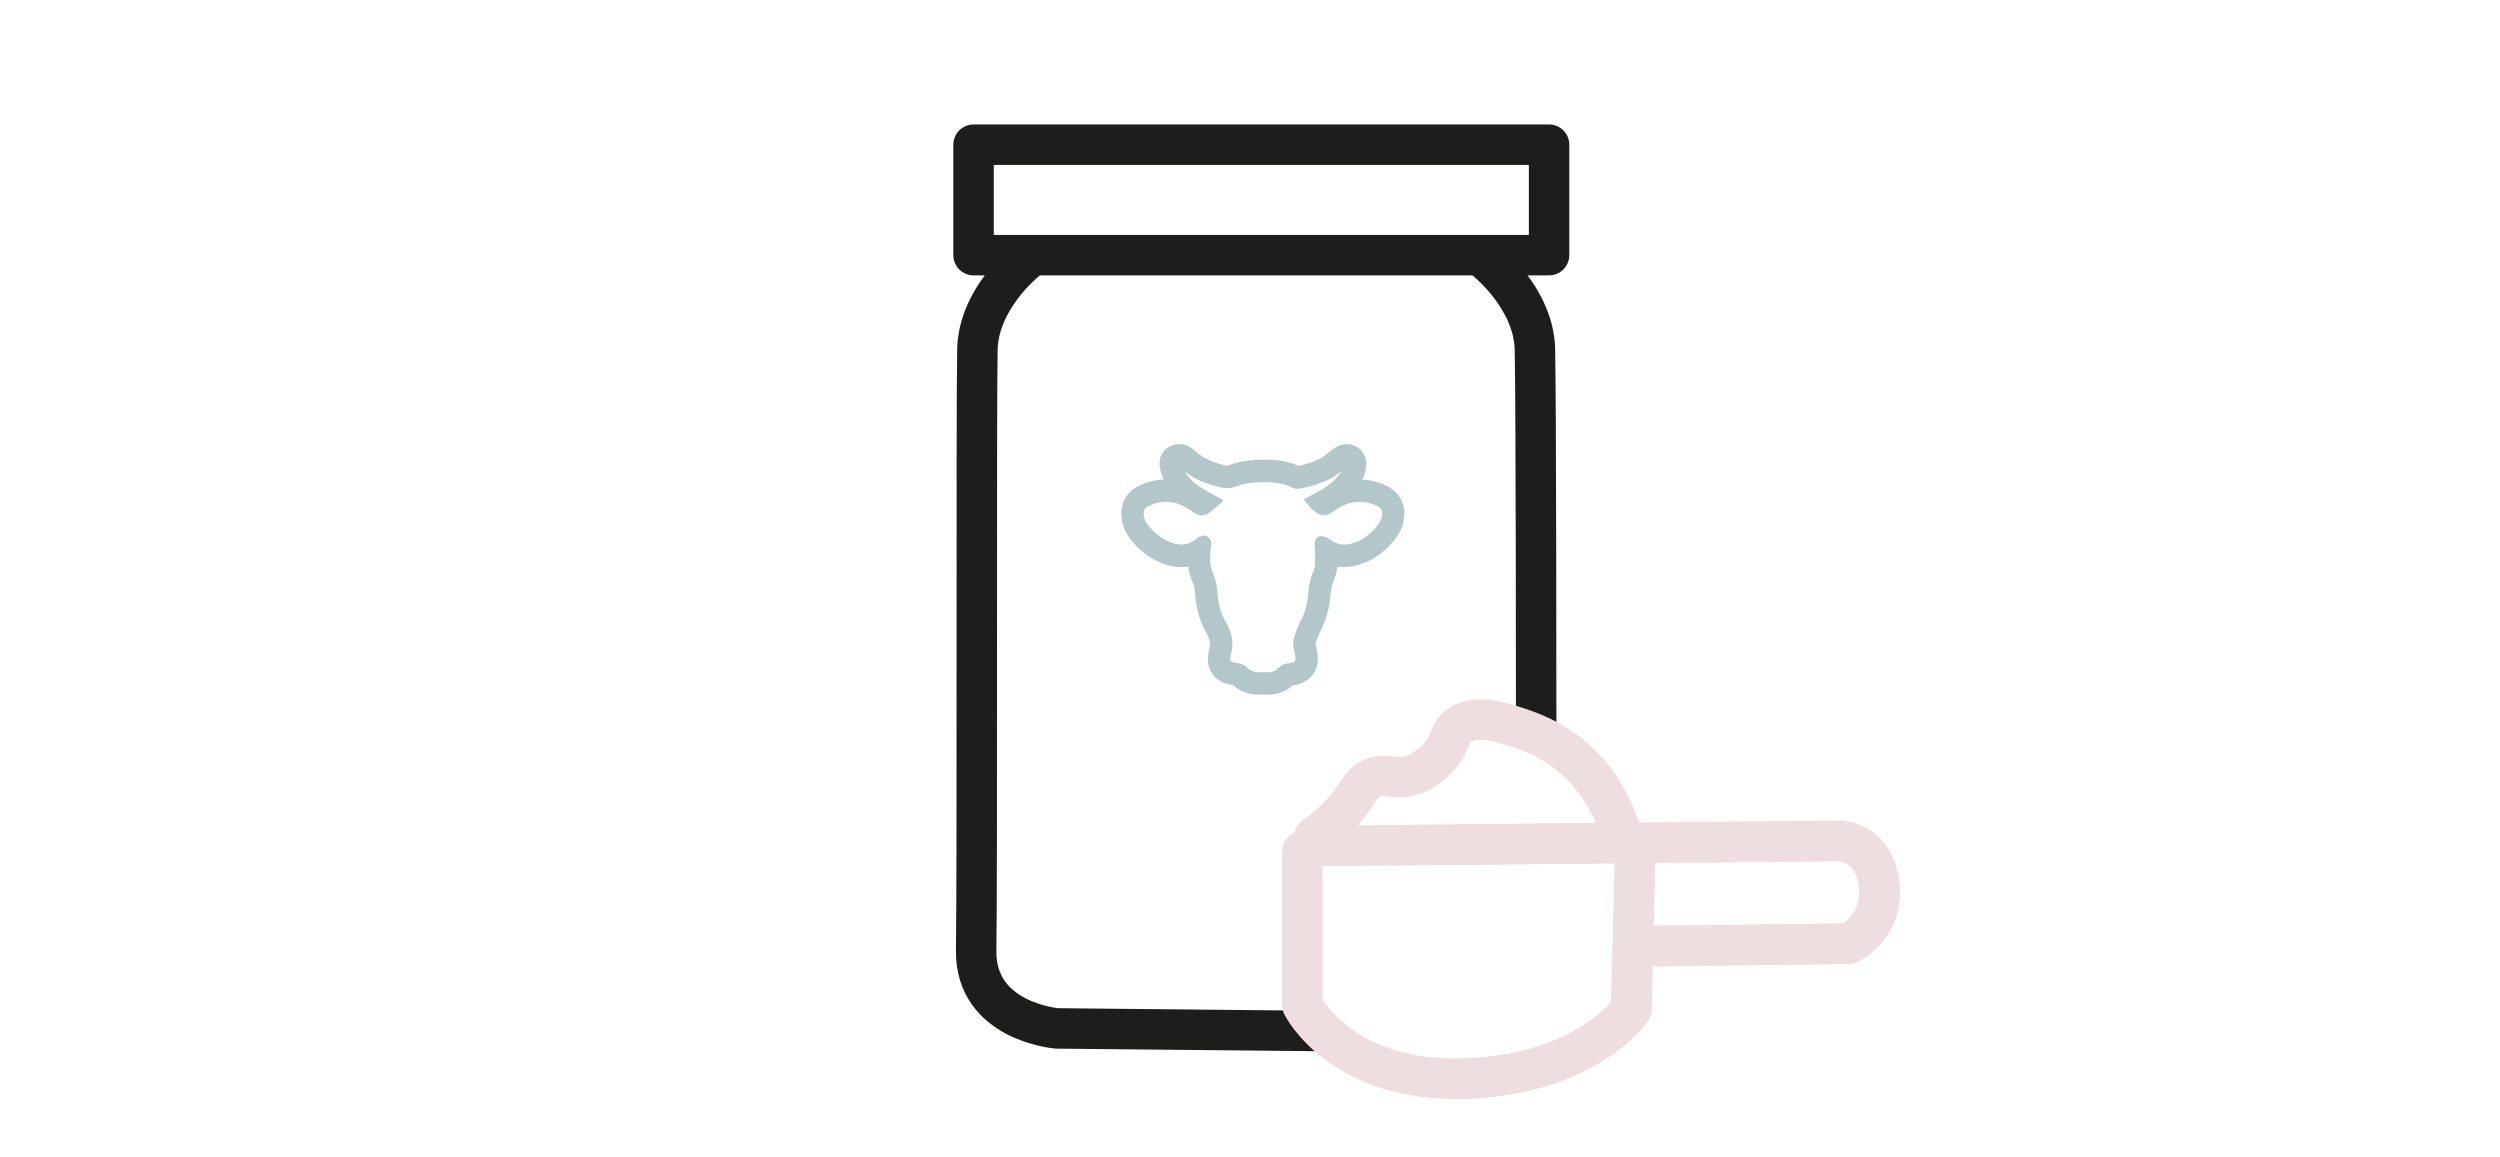 <?xml version="1.0" encoding="UTF-8"?><svg id="Ebene_1" xmlns="http://www.w3.org/2000/svg" viewBox="0 0 432 200"><defs><style>.cls-1{stroke:#1d1d1b;}.cls-1,.cls-2{fill:none;stroke-linecap:round;stroke-linejoin:round;stroke-width:6.99px;}.cls-2{stroke:#efdedf;}.cls-3{fill:#b3c6ca;}</style></defs><rect class="cls-1" x="168.23" y="25" width="99.45" height="19.09"/><path class="cls-1" d="M177.11,45.2s-7.99,6.44-8.21,15.09c-.22,8.66,0,91.45-.22,103.88-.22,12.43,13.98,13.54,13.98,13.54l44.62,.44"/><path class="cls-1" d="M257.02,45.2s7.99,6.44,8.21,15.09c.22,8.66,.22,65.71,.22,65.71"/><path class="cls-2" d="M226.39,146.2l91.9-.89s5.77,.44,6.44,7.77c.67,7.33-5.33,9.99-5.33,9.99l-36.18,.44"/><path class="cls-2" d="M225.06,147.09v26.64s6.66,13.32,27.97,12.65c21.31-.67,28.86-11.99,28.86-11.99l.67-26.86"/><path class="cls-2" d="M279.89,143.31c-.94-2.92-3.27-8.67-8.88-13.1-.71-.56-3.35-2.58-7.33-4-3.26-1.16-8.8-3.14-11.76-.67-1.73,1.44-1.1,3.15-3.77,5.77-.58,.57-1.76,1.7-3.55,2.44-3.41,1.41-4.64-.41-7.33,.67-2.7,1.08-2.48,3.33-6.66,7.33-1.42,1.35-2.71,2.31-3.55,2.89"/><path class="cls-2" d="M226.39,146.2l91.9-.89s5.77,.44,6.44,7.77c.67,7.33-5.33,9.99-5.33,9.99l-36.18,.44"/><path class="cls-2" d="M253.03,186.38c21.31-.67,28.86-11.99,28.86-11.99l.67-26.86"/><path class="cls-2" d="M279.89,143.31c-.94-2.92-3.27-8.67-8.88-13.1"/><path class="cls-3" d="M239.48,83.88c-1.31-.61-2.68-.95-4.08-1.02,.37-.73,.66-1.57,.69-2.56,.03-.99-.32-1.9-.97-2.57-.98-1.01-2.55-1.26-3.87-.66-.51,.23-.91,.53-1.17,.74l-.12,.09c-.21,.16-.44,.34-.67,.52-.31,.25-.61,.49-.86,.64-1.25,.76-2.76,1.17-4.01,1.44-.45-.2-.9-.36-1.34-.49-2.02-.57-4.19-.72-6.81-.48-1.58,.15-2.84,.43-3.96,.87-.3,.13-.26,.11-.54,.04-1.76-.43-3.74-1.06-5.16-2.46-.56-.54-1.18-.85-1.59-1-1.32-.52-2.96-.16-3.87,.91-.64,.75-.9,1.77-.74,2.78,.14,.81,.36,1.53,.66,2.17-1.46,.07-2.92,.47-4.37,1.17-1.92,.94-3.02,2.8-2.93,4.97,.07,1.49,.55,2.85,1.45,4.03,1.46,1.89,3.19,3.29,5.18,4.14,1.71,.74,3.38,1,4.94,.77,.13,1.04,.39,1.99,.8,2.86,.19,.42,.3,.94,.37,1.74,.15,1.94,.51,4.47,1.99,6.9,.1,.16,.21,.45,.35,.76,.25,.6,.31,1.09,.19,1.56-.18,.67-.28,1.37-.3,2.06-.08,1.97,1.09,3.65,2.95,4.27,.49,.16,.93,.24,1.33,.3h.02c1.25,1.11,2.74,1.67,4.43,1.67h.22c.21,0,.43,0,.63,0h.89c1.61-.02,3.04-.57,4.14-1.61,1.58-.2,2.77-.83,3.53-1.88,.82-1.14,1.05-2.59,.65-4.36l-.06-.24c-.05-.19-.13-.54-.14-.7,.23-.77,.49-1.55,.83-2.18,.93-1.75,1.48-3.63,1.69-5.73,.12-1.21,.23-2.2,.61-3.01,.4-.84,.56-1.72,.62-2.42,1.08,.16,2.22,.08,3.38-.22,2.81-.75,5.19-2.47,7.06-5.15,.38-.53,.66-1.16,.88-1.93,.85-2.89-.27-5.48-2.93-6.73Zm-9.76,9.28c-.09-.09-.27-.27-.64-.37-.18-.06-.45-.14-.74-.14h-.19c-.62,.08-1,.65-.98,1.5,0,.39,.02,.78,.04,1.17,.03,.7,.06,1.36,.04,2.02-.02,.52-.12,1.01-.28,1.36-.64,1.38-.82,2.76-.96,4.29-.16,1.58-.56,2.98-1.24,4.26-.51,.96-.85,1.99-1.15,2.97-.29,.96-.09,1.84,.1,2.63l.05,.21c.18,.83,.07,1.12,0,1.2-.06,.08-.28,.27-1.1,.34-.78,.08-1.34,.34-1.82,.86-.42,.46-.96,.68-1.68,.69h-.83c-.25,0-.5,0-.75,0h-.12c-.83,0-1.5-.29-2.08-.9-.33-.37-.79-.51-1.14-.59-.22-.06-.45-.1-.68-.14-.24-.04-.47-.08-.66-.14-.24-.08-.32-.2-.31-.46,0-.41,.07-.81,.17-1.2,.35-1.33,.22-2.66-.37-4.06-.16-.37-.35-.83-.61-1.26-.82-1.35-1.27-2.95-1.44-5.19-.07-.91-.21-1.99-.72-3.08-.64-1.38-.55-2.93-.42-4.41,.02-.24,.04-.49,.06-.76,.03-.52-.16-.85-.34-1.04-.23-.24-.55-.38-.9-.38-.16,0-.33,.03-.5,.09-.26,.09-.5,.22-.7,.4-1.39,1.22-2.95,1.39-4.9,.54-1.37-.59-2.6-1.58-3.64-2.94-.41-.53-.62-1.14-.65-1.82-.03-.65,.2-1.06,.76-1.32,2.12-1.04,4.16-1.05,6.13-.02,.55,.28,1.15,.65,1.85,1.14,.82,.57,1.73,.58,2.49,.04,.36-.26,.7-.55,1.06-.85,.15-.13,.3-.25,.46-.39l1.08-.9-1.22-.69c-.3-.16-.58-.33-.86-.49-.57-.32-1.12-.61-1.63-.94-1.48-.92-2.42-1.82-3.02-2.89,1.92,1.52,4.14,2.22,6.11,2.71,1.04,.25,1.92,.19,2.91-.2,.77-.31,1.68-.5,2.87-.61,2.14-.2,3.84-.09,5.42,.36,.36,.1,.74,.24,1.12,.44,.5,.25,1.02,.32,1.52,.21,1.79-.36,3.87-.88,5.76-2.04,.46-.28,.87-.6,1.26-.92,.03-.02,.06-.04,.09-.07-.07,.12-.15,.24-.23,.37-.73,1.1-1.79,2.03-3.32,2.93-.44,.25-.87,.49-1.33,.73l-1.66,.89,.74,.9c.48,.58,1.08,1.23,1.95,1.65,.69,.32,1.43,.24,2.11-.23,1.06-.74,2.19-1.48,3.49-1.75,1.48-.31,2.93-.14,4.31,.5,.65,.3,1.25,.8,.86,2.16-.1,.34-.21,.6-.33,.78-1.35,1.93-2.95,3.12-4.87,3.63-1.5,.37-2.73,.13-3.8-.82Z"/></svg>
